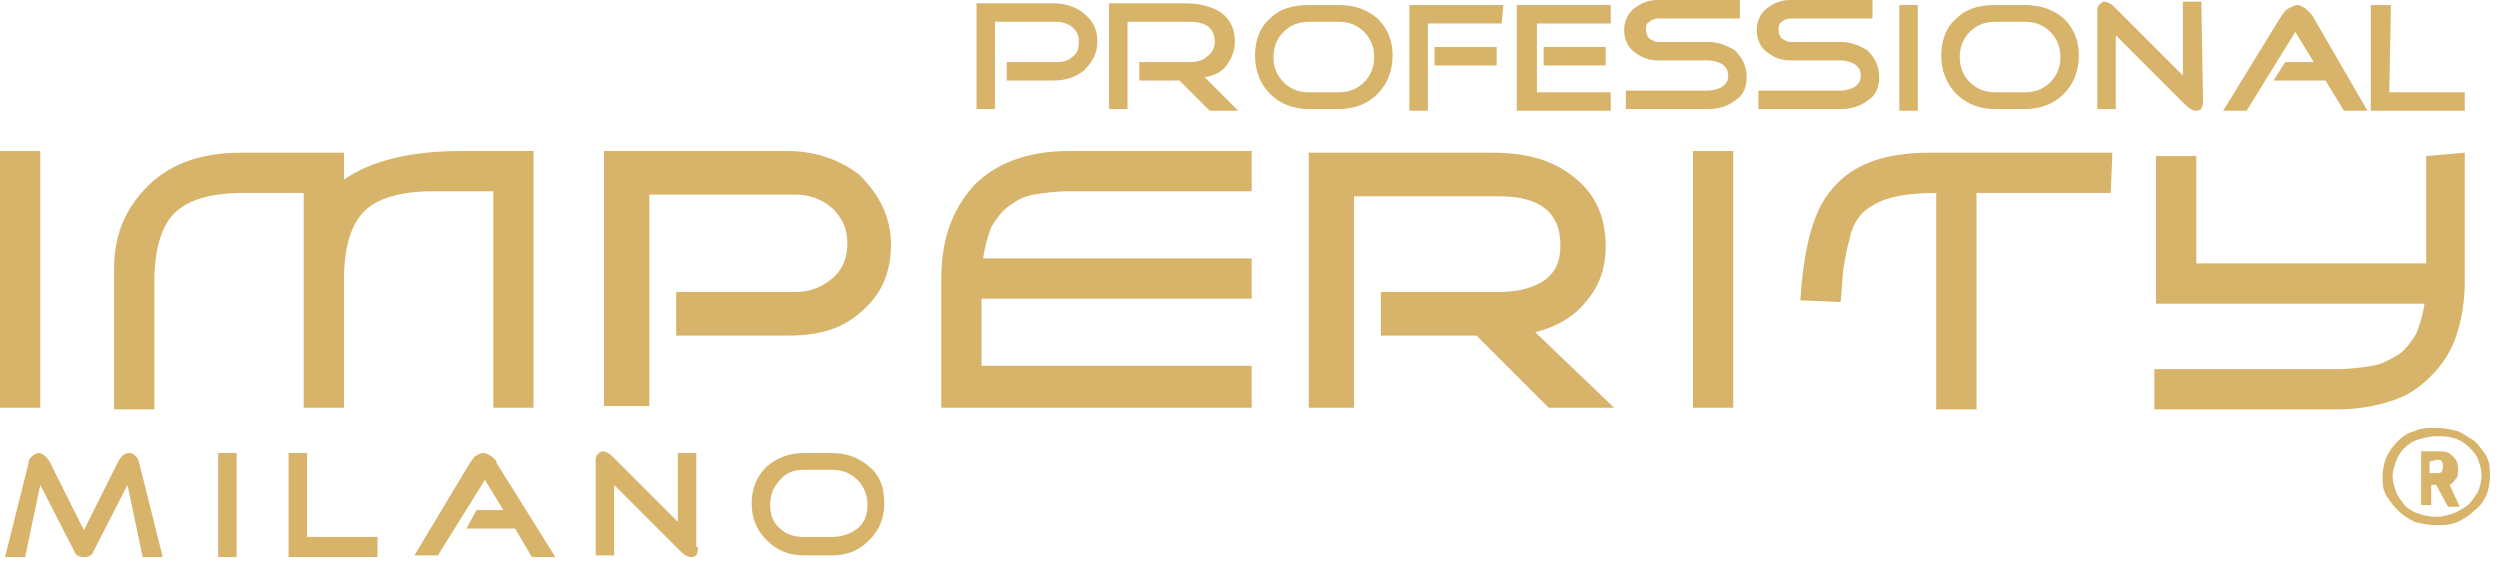 <svg width="149" height="34" viewBox="0 0 149 34" fill="none" xmlns="http://www.w3.org/2000/svg">
<path d="M2.4 24.3H0V9H2.4V24.3Z" fill="#D7B46A"/>
<path d="M31.8 24.3H29.4V11.4H25.8C23.9 11.4 22.5 11.8 21.7 12.6C20.9 13.4 20.5 14.8 20.5 16.7V24.3H18.1V11.5H14.5C12.6 11.5 11.2 11.9 10.4 12.7C9.6 13.5 9.2 14.9 9.2 16.8V24.4H6.8V16C6.8 14.1 7.4 12.6 8.6 11.3C10 9.8 11.9 9.1 14.4 9.1H20.5V10.7C22.1 9.6 24.4 9 27.5 9H31.8V24.3Z" fill="#D7B46A"/>
<path d="M53.1 14.6C53.1 16.3 52.5 17.6 51.3 18.6C50.2 19.6 48.8 20 47 20H40.3V17.4H47.4C48.3 17.4 49 17.1 49.6 16.6C50.2 16.1 50.5 15.4 50.5 14.5C50.5 13.6 50.2 13 49.6 12.4C49 11.9 48.3 11.6 47.4 11.6H38.7V24.2H36V9H46.9C48.6 9 50 9.5 51.2 10.4C52.4 11.6 53.1 12.9 53.1 14.6Z" fill="#D7B46A"/>
<path d="M74.6 24.3H56.1V16.6C56.1 14.2 56.8 12.4 58.1 11C59.4 9.7 61.3 9 63.7 9H74.6V11.4H63.8C62.9 11.4 62.2 11.5 61.6 11.6C61 11.7 60.5 12 60.1 12.3C59.7 12.6 59.4 13 59.1 13.5C58.9 14 58.7 14.6 58.6 15.4H74.6V17.8H58.5V21.8H74.6V24.3Z" fill="#D7B46A"/>
<path d="M96.2 24.3H92.3L88 20H82.3V17.4H89.4C90.4 17.4 91.2 17.2 91.9 16.8C92.7 16.3 93 15.6 93 14.6C93 12.7 91.8 11.7 89.4 11.7H80.7V24.3H78V9.1H88.9C90.9 9.1 92.4 9.5 93.6 10.4C95 11.4 95.7 12.8 95.7 14.7C95.7 16 95.3 17.1 94.5 18C93.8 18.9 92.7 19.5 91.5 19.8L96.2 24.3Z" fill="#D7B46A"/>
<path d="M103.3 24.3H100.9V9H103.3V24.3Z" fill="#D7B46A"/>
<path d="M125.8 11.5H117.8V24.4H115.4V11.5C113.8 11.5 112.5 11.7 111.7 12.2C110.9 12.6 110.4 13.3 110.2 14.4C110.1 14.7 110 15.2 109.9 15.8C109.8 16.4 109.8 17.1 109.7 18L107.3 17.9C107.5 14.9 108 12.8 109 11.5C110.2 9.9 112.1 9.1 115 9.1H125.9L125.8 11.5Z" fill="#D7B46A"/>
<path d="M146.9 9.1V16.8C146.9 18 146.7 19.1 146.4 20C146.1 20.9 145.6 21.7 144.9 22.4C144.2 23.1 143.5 23.6 142.5 23.9C141.6 24.2 140.5 24.4 139.3 24.4H128.4V22H139.2C140.1 22 140.8 21.9 141.4 21.8C142 21.7 142.5 21.4 143 21.1C143.4 20.8 143.7 20.4 144 19.9C144.2 19.4 144.4 18.8 144.5 18.1H128.5V9.3H130.9V15.7H144.6V9.3L146.9 9.1Z" fill="#D7B46A"/>
<path d="M145.2 31.3C144.7 31.3 144.3 31.2 143.9 31.1C143.5 30.9 143.2 30.7 142.9 30.4C142.6 30.1 142.4 29.8 142.2 29.5C142 29.1 142 28.8 142 28.4C142 28 142.1 27.6 142.2 27.3C142.4 26.9 142.6 26.6 142.9 26.3C143.2 26 143.5 25.8 143.9 25.7C144.3 25.5 144.7 25.5 145.2 25.5C145.7 25.5 146.1 25.6 146.5 25.7C146.9 25.9 147.2 26.1 147.5 26.3C147.8 26.6 148 26.9 148.2 27.2C148.4 27.6 148.4 28 148.4 28.4C148.4 28.8 148.3 29.2 148.2 29.5C148 29.9 147.8 30.2 147.5 30.4C147.2 30.7 146.9 30.9 146.5 31.1C146 31.3 145.6 31.3 145.2 31.3ZM145.2 26C144.8 26 144.5 26.1 144.1 26.2C143.8 26.3 143.5 26.5 143.3 26.7C143.1 26.9 142.9 27.2 142.8 27.5C142.7 27.8 142.6 28.1 142.6 28.4C142.6 28.7 142.7 29 142.8 29.3C142.9 29.6 143.1 29.8 143.3 30.1C143.5 30.3 143.8 30.5 144.1 30.6C144.4 30.7 144.8 30.8 145.2 30.8C145.6 30.8 145.9 30.7 146.2 30.6C146.5 30.5 146.8 30.3 147.1 30.1C147.3 29.9 147.5 29.6 147.7 29.3C147.8 29 147.9 28.7 147.9 28.3C147.9 28 147.8 27.7 147.7 27.4C147.6 27.1 147.4 26.9 147.1 26.6C146.9 26.4 146.6 26.2 146.2 26.1C145.9 26 145.6 26 145.2 26ZM145.2 28.9H144.9V30.1H144.3V26.9H145.5C145.8 26.9 146 27 146.2 27.2C146.4 27.4 146.5 27.6 146.5 28C146.5 28.2 146.5 28.4 146.4 28.5C146.3 28.6 146.2 28.8 146 28.9L146.6 30.2H145.9L145.2 28.9ZM144.8 27.5V28.2H145.3C145.5 28.2 145.6 28.1 145.6 27.8C145.6 27.5 145.5 27.4 145.3 27.4L144.8 27.5Z" fill="#D7B46A"/>
<path d="M65.4 2.5C65.4 3.2 65.1 3.7 64.6 4.2C64.1 4.6 63.5 4.8 62.8 4.8H60V3.7H63C63.4 3.7 63.7 3.6 63.9 3.4C64.2 3.2 64.3 2.9 64.3 2.5C64.3 2.1 64.2 1.9 63.9 1.6C63.6 1.4 63.3 1.3 63 1.3H59.3V6.5H58.2V0.2H62.8C63.5 0.2 64.1 0.4 64.6 0.8C65.2 1.3 65.4 1.8 65.4 2.5Z" fill="#D7B46A"/>
<path d="M73.8 6.6H72.1L70.3 4.8H67.9V3.7H70.9C71.3 3.7 71.7 3.6 71.9 3.4C72.2 3.2 72.4 2.9 72.4 2.5C72.4 1.7 71.9 1.3 70.9 1.3H67.2V6.5H66.1V0.2H70.7C71.5 0.2 72.2 0.4 72.7 0.7C73.3 1.1 73.6 1.7 73.6 2.5C73.6 3 73.4 3.5 73.1 3.9C72.8 4.3 72.4 4.5 71.8 4.6L73.8 6.6Z" fill="#D7B46A"/>
<path d="M81.9 3.4C81.9 2.8 81.7 2.3 81.3 1.9C80.9 1.5 80.4 1.3 79.8 1.3H78C77.4 1.3 76.9 1.5 76.5 1.9C76.1 2.3 75.9 2.8 75.9 3.4C75.9 4 76.1 4.5 76.5 4.9C76.9 5.3 77.4 5.5 78 5.5H79.8C80.4 5.5 80.9 5.3 81.3 4.9C81.7 4.5 81.9 4 81.9 3.4ZM83 3.3C83 4.2 82.7 5 82.1 5.6C81.5 6.2 80.7 6.5 79.8 6.5H78C77.1 6.5 76.3 6.2 75.7 5.6C75.1 5 74.8 4.2 74.8 3.3C74.8 2.4 75.1 1.6 75.7 1.1C76.3 0.5 77.1 0.3 78 0.3H79.8C80.8 0.3 81.5 0.6 82.1 1.1C82.7 1.7 83 2.4 83 3.3Z" fill="#D7B46A"/>
<path d="M89.5 1.4H85.1V6.6H84V0.3H89.6L89.5 1.4ZM89.2 3.9H85.5V2.8H89.2V3.9Z" fill="#D7B46A"/>
<path d="M96 6.6H90.4V0.3H96V1.4H91.6V5.5H96V6.6ZM95.7 3.9H92V2.8H95.7V3.9Z" fill="#D7B46A"/>
<path d="M104.1 4.6C104.1 5.2 103.9 5.7 103.4 6C103 6.3 102.5 6.5 101.8 6.5H96.9V5.4H101.8C102.1 5.4 102.4 5.3 102.6 5.2C102.9 5 103 4.8 103 4.5C103 4.2 102.9 4 102.6 3.8C102.4 3.7 102.1 3.6 101.8 3.6H98.8C98.2 3.6 97.8 3.4 97.4 3.1C97 2.8 96.8 2.3 96.8 1.8C96.8 1.3 97 0.8 97.4 0.5C97.8 0.2 98.2 0 98.8 0H103.7V1.1H98.8C98.6 1.1 98.4 1.2 98.3 1.3C98.1 1.4 98.1 1.6 98.1 1.8C98.1 2 98.2 2.2 98.3 2.3C98.5 2.4 98.6 2.5 98.8 2.5H101.8C102.4 2.5 102.9 2.7 103.4 3C103.9 3.5 104.1 4 104.1 4.6Z" fill="#D7B46A"/>
<path d="M112 4.6C112 5.2 111.8 5.7 111.3 6C110.9 6.3 110.4 6.5 109.7 6.5H104.8V5.4H109.7C110 5.4 110.3 5.3 110.5 5.2C110.8 5 110.9 4.8 110.9 4.5C110.9 4.2 110.8 4 110.5 3.8C110.3 3.7 110 3.6 109.7 3.6H106.7C106.1 3.6 105.7 3.4 105.3 3.1C104.9 2.8 104.7 2.3 104.7 1.8C104.7 1.3 104.9 0.8 105.3 0.5C105.7 0.2 106.1 0 106.7 0H111.6V1.1H106.7C106.5 1.1 106.3 1.2 106.2 1.3C106 1.4 106 1.6 106 1.8C106 2 106.1 2.2 106.2 2.3C106.4 2.4 106.5 2.5 106.7 2.5H109.7C110.3 2.5 110.8 2.7 111.3 3C111.8 3.5 112 4 112 4.6Z" fill="#D7B46A"/>
<path d="M114.3 0.3H113.2V6.6H114.3V0.3Z" fill="#D7B46A"/>
<path d="M122.8 3.4C122.8 2.8 122.6 2.3 122.2 1.9C121.8 1.5 121.3 1.3 120.7 1.3H118.9C118.3 1.3 117.8 1.5 117.4 1.9C117 2.3 116.8 2.8 116.8 3.4C116.8 4 117 4.5 117.4 4.9C117.8 5.3 118.3 5.5 118.9 5.5H120.7C121.3 5.5 121.8 5.3 122.2 4.9C122.6 4.5 122.8 4 122.8 3.4ZM123.9 3.3C123.9 4.2 123.6 5 123 5.6C122.4 6.2 121.6 6.5 120.7 6.5H118.9C118 6.5 117.2 6.2 116.6 5.6C116 5 115.7 4.2 115.7 3.3C115.7 2.4 116 1.6 116.6 1.1C117.2 0.5 118 0.3 118.9 0.3H120.7C121.7 0.3 122.4 0.6 123 1.1C123.6 1.7 123.9 2.4 123.9 3.3Z" fill="#D7B46A"/>
<path d="M131.3 6C131.3 6.4 131.2 6.6 130.9 6.6C130.7 6.6 130.5 6.5 130.2 6.2L126.1 2.1V6.5H125V0.7C125 0.6 125 0.4 125.1 0.3C125.2 0.2 125.3 0.1 125.4 0.1C125.6 0.1 125.8 0.2 126 0.4L130.1 4.5V0.1H131.2L131.3 6Z" fill="#D7B46A"/>
<path d="M141.1 6.6H139.7L138.6 4.8H135.5L136.2 3.7H137.9L136.8 1.9L133.9 6.6H132.5L136 0.9C136.1 0.8 136.2 0.6 136.4 0.5C136.6 0.4 136.8 0.3 136.9 0.3C137.1 0.3 137.2 0.4 137.4 0.5C137.5 0.6 137.7 0.8 137.8 0.9L141.1 6.6Z" fill="#D7B46A"/>
<path d="M146.9 6.6H141.3V0.3H142.5L142.4 5.5H146.9V6.6Z" fill="#D7B46A"/>
<path d="M9.7 33.2H8.5L7.6 28.9L5.6 32.8C5.5 33.1 5.3 33.2 5 33.2C4.7 33.2 4.5 33.1 4.4 32.8L2.4 28.9L1.5 33.2H0.3L1.7 27.6C1.7 27.4 1.8 27.3 1.9 27.2C2 27.1 2.2 27 2.3 27C2.5 27 2.8 27.2 3 27.6L5 31.6L7 27.6C7.2 27.2 7.4 27 7.7 27C7.9 27 8 27.1 8.1 27.2C8.2 27.3 8.3 27.5 8.3 27.6L9.7 33.2Z" fill="#D7B46A"/>
<path d="M14.1 33.2H13V27H14.1V33.2Z" fill="#D7B46A"/>
<path d="M22.5 33.2H17.2V27H18.3V32H22.5V33.2V33.2Z" fill="#D7B46A"/>
<path d="M33.1 33.2H31.7L30.7 31.5H27.8L28.4 30.4H30L28.9 28.6L26.1 33.1H24.7L28 27.6C28.1 27.5 28.2 27.3 28.3 27.2C28.5 27.1 28.6 27 28.8 27C29 27 29.1 27.1 29.3 27.2C29.4 27.3 29.6 27.4 29.6 27.6L33.1 33.2Z" fill="#D7B46A"/>
<path d="M41.6 32.6C41.6 33 41.5 33.2 41.2 33.2C41 33.2 40.8 33.1 40.5 32.8L36.6 28.9V33.1H35.5V27.5C35.5 27.4 35.5 27.2 35.6 27.1C35.7 27 35.8 26.9 35.9 26.9C36.1 26.9 36.3 27 36.5 27.2L40.4 31.1V27H41.5V32.6H41.6Z" fill="#D7B46A"/>
<path d="M52.7 30C52.7 30.9 52.4 31.6 51.8 32.2C51.2 32.8 50.5 33.1 49.6 33.1H47.9C47 33.1 46.3 32.8 45.7 32.2C45.1 31.6 44.8 30.9 44.8 30C44.8 29.1 45.1 28.4 45.7 27.8C46.3 27.3 47 27 47.9 27H49.6C50.5 27 51.2 27.3 51.8 27.8C52.5 28.4 52.7 29.1 52.7 30ZM51.7 30.1C51.7 29.5 51.5 29 51.1 28.6C50.7 28.2 50.2 28 49.6 28H47.9C47.3 28 46.8 28.2 46.5 28.6C46.1 29 45.9 29.5 45.9 30.1C45.9 30.7 46.1 31.2 46.5 31.5C46.9 31.9 47.4 32 47.9 32H49.6C50.2 32 50.7 31.8 51.1 31.5C51.5 31.2 51.7 30.7 51.7 30.1Z" fill="#D7B46A"/>
</svg>
